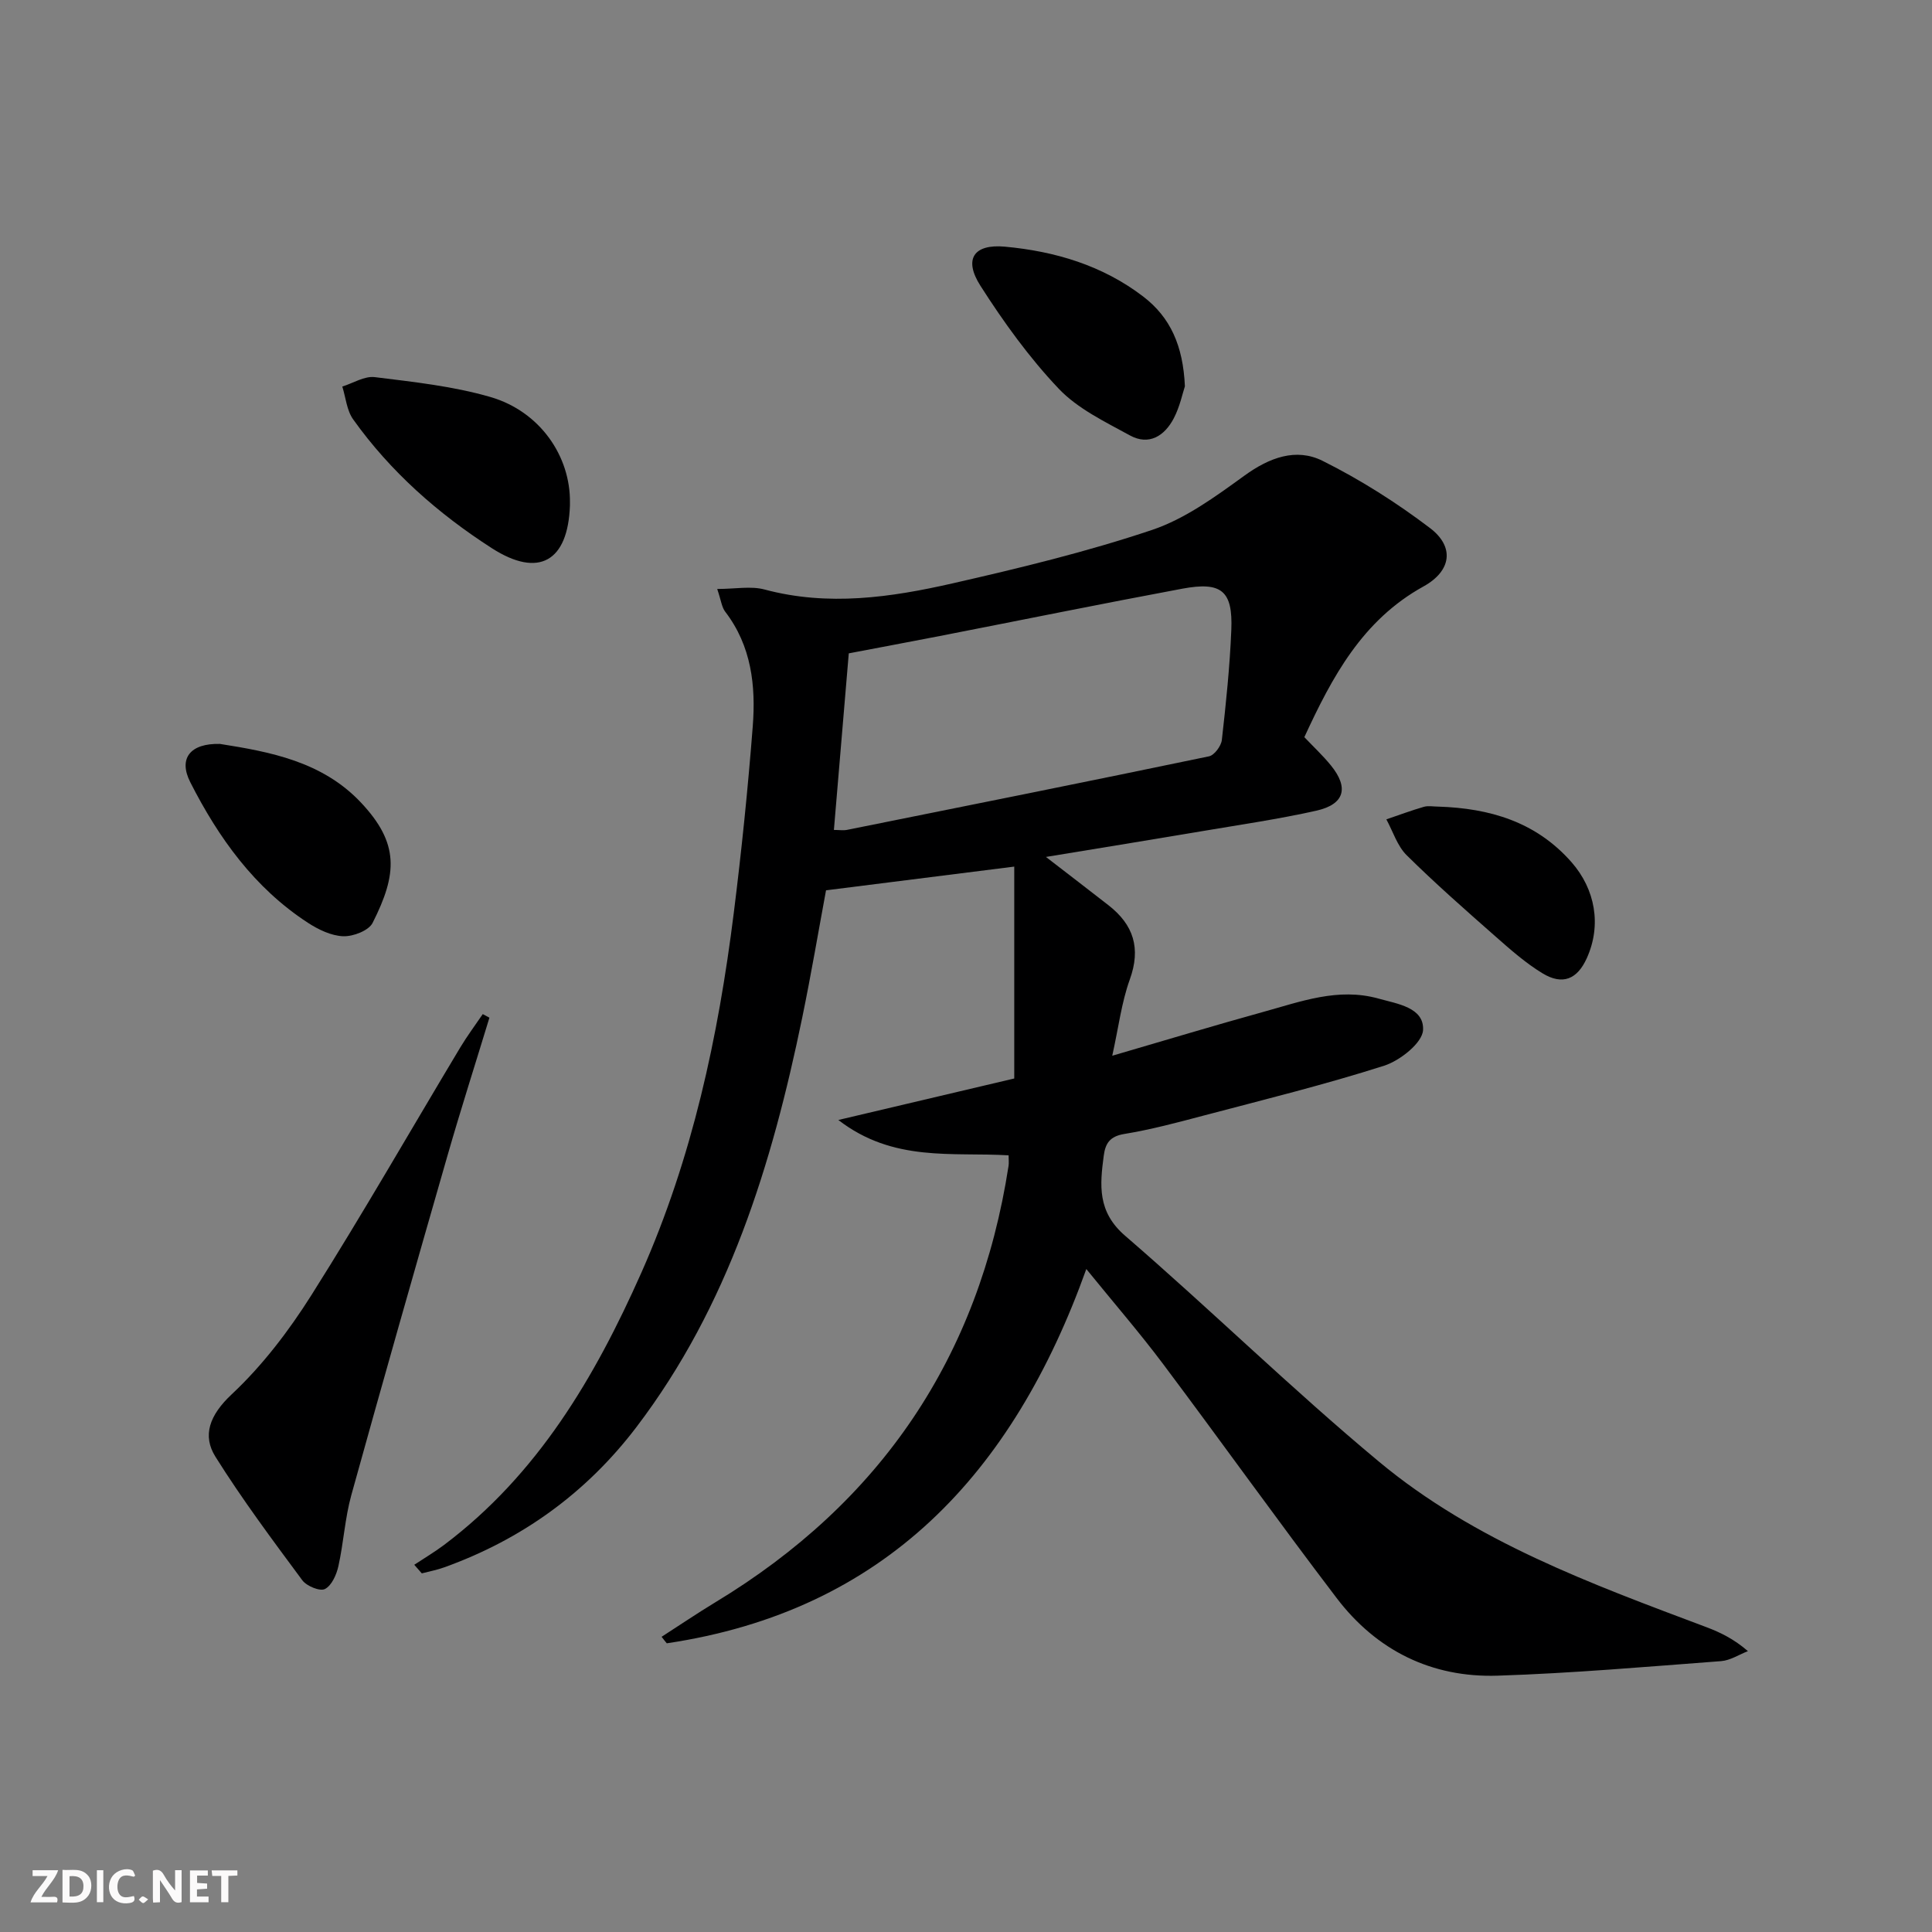 <svg enable-background="new 0 0 400 400" viewBox="0 0 400 400" xmlns="http://www.w3.org/2000/svg"><rect x="0" y="0" width="400" height="400" fill="#808080" stroke="none"/><g fill="#fbfafa"><path d="m37.59 393.81c-.92.31-1.52.05-2-.78-.7-1.2-1.52-2.34-2.47-3.78v4.59c-.55.03-.95.05-1.41.07-.03-.37-.06-.64-.06-.91 0-1.91 0-3.81 0-5.7 1.13-.41 1.77-.03 2.29.91.62 1.11 1.38 2.14 2.31 3.19v-4.2h1.35v6.61z"/><path d="m12.94 393.88v-6.75c1.9.19 3.93-.54 5.37 1.29.8 1.01.78 2.88.03 3.97-1.37 1.97-3.4 1.51-5.4 1.49m1.45-1.22c2.04.12 2.92-.58 2.89-2.21-.03-1.51-.98-2.19-2.89-2z"/><path d="m11.81 393.87h-5.49c.68-2.18 2.47-3.48 3.51-5.45h-3.08v-1.21h5.29c-.71 2.13-2.44 3.48-3.47 5.51.86 0 1.63.04 2.39-.01.79-.05 1.14.21.85 1.16"/><path d="m39.33 393.86v-6.61h3.7v1.07h-2.22v1.52c.68.04 1.34.09 2.07.13v1.07c-.72.05-1.38.09-2.1.14v1.48h2.4v1.19h-3.85z"/><path d="m27.71 388.56c-1.15-.3-2.46-.61-3.1.64-.37.73-.41 1.93-.06 2.67.63 1.35 1.99.93 3.17.68.35.94-.01 1.32-.93 1.46-1.62.25-3.05-.27-3.76-1.48-.73-1.25-.6-3.03.31-4.17.88-1.11 2.71-1.7 4-1.16.32.13.44.74.65 1.12-.1.08-.19.16-.28.24"/><path d="m49.15 387.24v1.07c-.59.02-1.17.05-1.87.08v5.44h-1.48v-5.44h-1.85c-.05-.4-.08-.73-.13-1.15z"/><path d="m20.06 387.21h1.33v6.62h-1.33z"/><path d="m30.68 393.25c-.49.38-.8.79-1.05.76-.32-.05-.6-.45-.9-.7.26-.24.51-.64.8-.67.29-.04.62.3 1.15.61"/></g><path d="m136.98 338.88c3.69-2.37 7.32-4.84 11.07-7.11 34.28-20.71 54.64-50.76 60.76-90.39.1-.63.01-1.3.01-2.18-11.66-.7-23.86 1.48-35.25-7.32 13.29-3.13 25.15-5.93 36.42-8.59 0-15.1 0-29.48 0-43.87-13.45 1.69-25.9 3.26-38.97 4.91-1.53 8.24-3.07 17.36-4.94 26.42-6.26 30.33-15.22 59.61-34.32 84.72-10.34 13.59-23.67 23.23-39.75 29.02-1.51.55-3.12.85-4.68 1.26-.52-.59-1.04-1.19-1.56-1.78 2.07-1.37 4.22-2.64 6.2-4.13 19.37-14.6 31.17-34.63 40.81-56.33 10.56-23.79 15.93-48.86 19.14-74.49 1.61-12.85 2.93-25.74 3.93-38.65.65-8.39-.27-16.64-5.7-23.72-.73-.95-.86-2.37-1.66-4.71 3.76 0 6.97-.65 9.8.11 13.17 3.53 26.15 1.64 38.97-1.28 13.88-3.16 27.78-6.53 41.25-11.05 6.88-2.31 13.15-6.91 19.13-11.24 5.17-3.75 10.7-5.81 16.2-3.06 7.8 3.89 15.29 8.64 22.23 13.91 5.12 3.89 4.45 8.88-1.36 12.09-12.65 6.99-18.9 18.72-24.66 31.2 1.9 2 3.84 3.81 5.5 5.85 3.78 4.65 2.82 8.07-3.05 9.38-7.77 1.74-15.68 2.89-23.54 4.22-10.58 1.79-21.17 3.5-32.41 5.35 4.68 3.61 8.83 6.79 12.96 10.01 5.19 4.05 6.74 8.9 4.4 15.37-1.71 4.74-2.32 9.88-3.63 15.78 11.21-3.27 21.16-6.28 31.18-9.05 7.81-2.15 15.58-5.12 23.92-2.79 3.95 1.1 9.48 1.85 9.25 6.51-.13 2.66-4.76 6.33-8.05 7.39-12.29 3.93-24.86 7.02-37.35 10.32-5.45 1.44-10.92 2.91-16.48 3.82-2.96.49-3.89 1.93-4.23 4.48-.81 6.13-1.34 11.61 4.4 16.57 17.76 15.33 34.56 31.8 52.59 46.8 19.85 16.52 43.96 25.3 67.82 34.27 2.89 1.09 5.68 2.46 8.56 4.95-1.85.72-3.67 1.93-5.57 2.07-15.41 1.16-30.82 2.51-46.26 3.01-13.65.44-25.05-5.2-33.32-16.07-12.2-16.02-23.9-32.41-35.98-48.52-4.78-6.37-10-12.4-15.85-19.6-15.19 42.41-41.74 70.76-86.86 77.49-.36-.42-.71-.88-1.07-1.35zm35.67-167.05c1.15 0 1.98.14 2.75-.02 24.98-5.02 49.96-10.02 74.91-15.22 1.11-.23 2.52-2.14 2.66-3.39.86-7.58 1.65-15.18 1.96-22.79.33-8.09-2.02-10.04-10.14-8.53-16.77 3.13-33.48 6.53-50.22 9.8-6.43 1.25-12.87 2.45-18.84 3.59-1.06 12.49-2.04 24.21-3.08 36.56z" fill="#000001"/><path d="m101.33 210.7c-2.89 9.49-5.92 18.95-8.66 28.48-6.74 23.44-13.43 46.89-19.94 70.39-1.32 4.78-1.59 9.84-2.67 14.69-.39 1.77-1.39 4.02-2.79 4.73-1.03.53-3.79-.61-4.68-1.81-6.2-8.37-12.45-16.75-17.98-25.57-2.75-4.37-1.27-8.6 3.38-12.95 6.35-5.95 11.82-13.13 16.49-20.53 10.65-16.87 20.57-34.2 30.84-51.31 1.42-2.36 3.08-4.58 4.63-6.86.45.25.92.49 1.38.74z" fill="#000001"/><path d="m118 104.14v.5c-.4 11.6-6.45 15.09-16.15 8.87-11.13-7.15-21-15.84-28.73-26.68-1.33-1.86-1.53-4.51-2.25-6.8 2.24-.7 4.59-2.21 6.72-1.95 8.04 1 16.22 1.87 23.96 4.12 10.26 2.99 16.61 12.28 16.45 21.94z" fill="#000001"/><path d="m245.32 79.98c-.48 1.43-1.04 4.22-2.31 6.64-1.89 3.61-5.11 5.7-9.07 3.53-5.16-2.83-10.8-5.52-14.75-9.68-6.11-6.44-11.41-13.8-16.2-21.3-3.55-5.56-1.36-8.69 5.07-8.1 10.38.96 20.18 3.87 28.61 10.31 5.64 4.31 8.28 10.19 8.65 18.6z" fill="#000001"/><path d="m45.54 154.02c10.3 1.63 21.15 3.61 29.17 12.12 7.98 8.46 7.58 14.76 2.43 24.94-.81 1.6-4.02 2.83-6.07 2.76-2.49-.09-5.16-1.38-7.34-2.8-11.05-7.2-18.49-17.58-24.34-29.1-2.51-4.94.02-8.08 6.15-7.92z" fill="#000001"/><path d="m297.78 167c10.64.34 20.22 3.13 27.58 11.5 4.93 5.61 6.26 13.05 3.17 19.88-1.97 4.36-5 5.66-9.16 3.14-3.51-2.13-6.66-4.92-9.76-7.65-6.23-5.48-12.47-10.97-18.37-16.8-1.95-1.93-2.84-4.92-4.21-7.43 2.59-.88 5.15-1.84 7.77-2.6.92-.26 1.98-.04 2.98-.04z" fill="#000001"/></svg>
